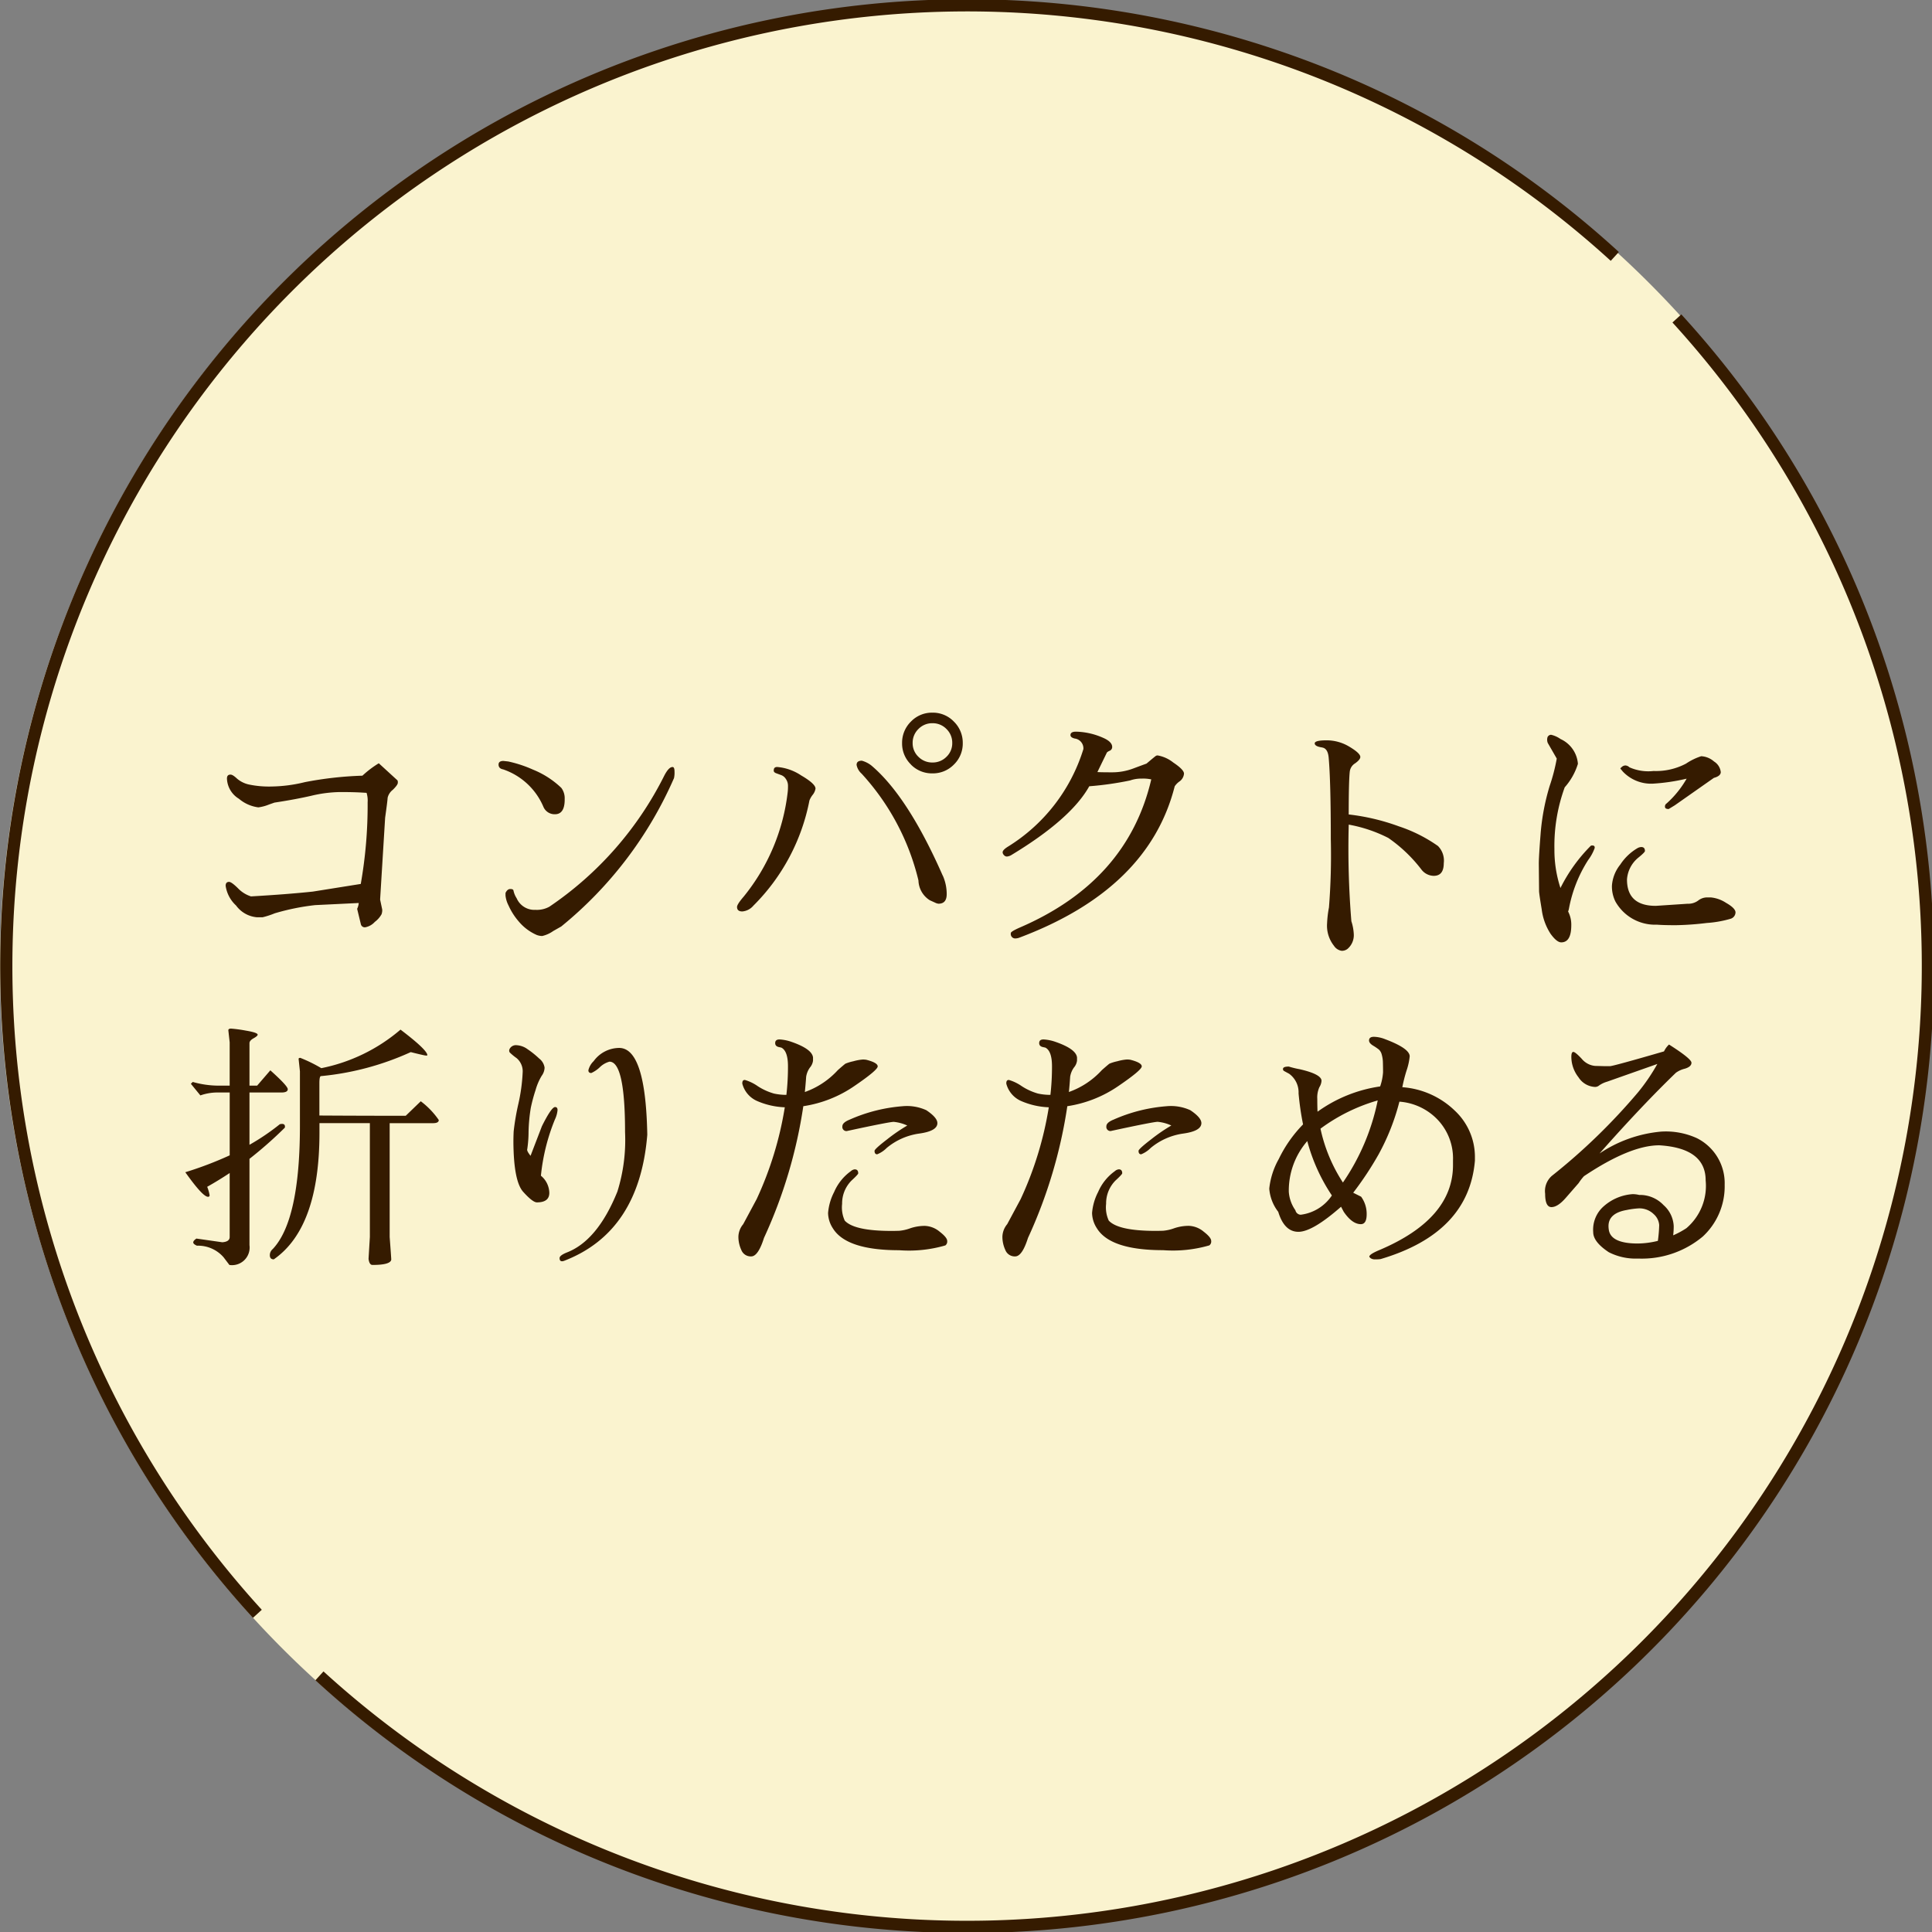 <svg xmlns="http://www.w3.org/2000/svg" xmlns:xlink="http://www.w3.org/1999/xlink" width="161" height="161" viewBox="0 0 161 161"><rect x="0" y="0" width="161" height="161" fill="#808080" stroke="none"/><defs><clipPath id="a"><rect width="161" height="161" transform="translate(-0.438)" fill="none" stroke="#351b00" stroke-width="1"/></clipPath></defs><g transform="translate(-976 -1351)"><g transform="translate(976.438 1351)"><path d="M80.5,0A80.5,80.5,0,1,1,0,80.5,80.5,80.5,0,0,1,80.5,0Z" transform="translate(-0.438)" fill="#faf3cf" style="mix-blend-mode:darken;isolation:isolate"/><g transform="translate(0)" clip-path="url(#a)"><path d="M21.056,134.882A80.2,80.2,0,0,1,1.094,93.842a80.77,80.77,0,0,1,5.135-44.4A80.464,80.464,0,0,1,63.916,1.729a80.857,80.857,0,0,1,44.54,3.23,79.931,79.931,0,0,1,26.426,16.1l-.675.738A79.571,79.571,0,0,0,21.794,134.208Z" transform="translate(-0.416 -0.06)" fill="#351b00"/><path d="M84.124,164.679a80.76,80.76,0,0,1-27.9-4.96,79.931,79.931,0,0,1-26.426-16.1l.675-.738A79.571,79.571,0,0,0,142.886,30.471l.738-.675a80.2,80.2,0,0,1,19.961,41.04,80.769,80.769,0,0,1-5.135,44.4,80.464,80.464,0,0,1-57.686,47.717,81.119,81.119,0,0,1-14.939,1.712Q84.975,164.679,84.124,164.679Z" transform="translate(-3.953 -3.596)" fill="#351b00"/></g></g><path d="M-48.906-9.856l-.418,6.82.176.836v.11a1.1,1.1,0,0,1-.055.275,2.033,2.033,0,0,1-.561.638,1.428,1.428,0,0,1-.8.451A.332.332,0,0,1-50.93-.99q-.022-.088-.308-1.276a1.316,1.316,0,0,0,.132-.484l-3.63.176a19.248,19.248,0,0,0-3.366.682,6.977,6.977,0,0,1-1.012.33H-59.6a2.4,2.4,0,0,1-1.727-.979,2.77,2.77,0,0,1-.869-1.639q0-.33.286-.33.2,0,.737.528a2.584,2.584,0,0,0,1.089.682q3.036-.176,5.148-.4l4-.638a37.8,37.8,0,0,0,.572-6.8,2.185,2.185,0,0,0-.088-.792l-.374-.022q-.748-.044-1.815-.044a10.886,10.886,0,0,0-2.409.308q-1.342.308-3.08.572l-.44.154a3.557,3.557,0,0,1-.9.242,3.1,3.1,0,0,1-1.617-.715,2.051,2.051,0,0,1-1-1.683q0-.33.286-.33h.022q.176,0,.528.33a2.249,2.249,0,0,0,1,.495,8.121,8.121,0,0,0,1.881.165,12.206,12.206,0,0,0,2.772-.363,29.963,29.963,0,0,1,4.8-.539,8.362,8.362,0,0,1,1.364-1.034l1.562,1.43a.444.444,0,0,1,.022.2q0,.176-.418.583a1.18,1.18,0,0,0-.429.66Q-48.708-11.264-48.906-9.856Zm12.5,7.678h.066a2.154,2.154,0,0,0,1.122-.264,28.648,28.648,0,0,0,9.57-10.912q.374-.726.682-.726.176-.022.176.385a2.079,2.079,0,0,1-.044.539A32.89,32.89,0,0,1-34.232-.792l-.66.374A2.6,2.6,0,0,1-35.816,0a1.351,1.351,0,0,1-.462-.088,4.1,4.1,0,0,1-1.474-1.1,5.422,5.422,0,0,1-.869-1.353,2.335,2.335,0,0,1-.253-.825v-.22q.154-.33.4-.33t.264.132a1.867,1.867,0,0,0,.264.638A1.612,1.612,0,0,0-36.41-2.178Zm2.464-9.2q0,1.232-.814,1.232a1.015,1.015,0,0,1-.968-.638,5.61,5.61,0,0,0-3.344-3.1q-.374-.066-.385-.385t.407-.319l.4.044a10.363,10.363,0,0,1,2.068.682,7.433,7.433,0,0,1,2.354,1.518A1.439,1.439,0,0,1-33.946-11.374Zm29.48-5.874a1.589,1.589,0,0,0-.484,1.166,1.553,1.553,0,0,0,.484,1.155,1.608,1.608,0,0,0,1.166.473,1.608,1.608,0,0,0,1.166-.473,1.553,1.553,0,0,0,.484-1.155,1.589,1.589,0,0,0-.484-1.166A1.589,1.589,0,0,0-3.3-17.732,1.589,1.589,0,0,0-4.466-17.248Zm-.627,2.959a2.428,2.428,0,0,1-.737-1.782,2.464,2.464,0,0,1,.737-1.793A2.422,2.422,0,0,1-3.3-18.612a2.422,2.422,0,0,1,1.793.748A2.464,2.464,0,0,1-.77-16.071a2.428,2.428,0,0,1-.737,1.782,2.441,2.441,0,0,1-1.793.737A2.441,2.441,0,0,1-5.093-14.289Zm2.651,9.251a3.8,3.8,0,0,1,.33,1.551q0,.8-.682.8a.831.831,0,0,1-.286-.088l-.44-.2a2.014,2.014,0,0,1-.946-1.65A20.08,20.08,0,0,0-9.2-13.53a1.3,1.3,0,0,1-.418-.726q0-.352.44-.352a2.256,2.256,0,0,1,.792.4Q-5.346-11.638-2.442-5.038Zm-14.08-8.778q0-.264.286-.264a4.2,4.2,0,0,1,1.991.7q1.2.7,1.2,1.1a1.112,1.112,0,0,1-.242.528,1.826,1.826,0,0,0-.264.462A16.9,16.9,0,0,1-18.216-2.53a1.364,1.364,0,0,1-.924.484q-.44,0-.44-.374,0-.22.55-.858a16.842,16.842,0,0,0,3.674-8.734,4.249,4.249,0,0,0,.022-.5.978.978,0,0,0-.176-.572.783.783,0,0,0-.374-.319l-.418-.154Q-16.544-13.64-16.522-13.816Zm31.46.77a3.18,3.18,0,0,0-.792-.066,2.771,2.771,0,0,0-.979.154,26.633,26.633,0,0,1-3.4.484Q8.25-9.746,3.256-6.732a.852.852,0,0,1-.352.11.324.324,0,0,1-.242-.121.354.354,0,0,1-.11-.231q0-.2.462-.484A14.624,14.624,0,0,0,9.262-15.51a.36.36,0,0,0,.022-.088.826.826,0,0,0-.726-.858q-.352-.088-.352-.286,0-.286.462-.286a5.852,5.852,0,0,1,2.244.506q.77.33.77.77a.332.332,0,0,1-.22.319q-.22.1-.242.187l-.77,1.584q.286.022,1.21.022a4.96,4.96,0,0,0,1.749-.308q.825-.308,1.133-.418.726-.616.792-.649a.293.293,0,0,1,.132-.033,2.873,2.873,0,0,1,1.309.594q.891.594.891.924a.882.882,0,0,1-.374.649,1.551,1.551,0,0,0-.4.407Q14.718-3.916,3.96.132A.9.9,0,0,1,3.652.2.369.369,0,0,1,3.234-.22V-.242q0-.132.748-.462Q12.958-4.576,14.938-13.046Zm14.234-2.662q-.616-.088-.616-.341t1-.253a3.653,3.653,0,0,1,1.9.539q.9.539.9.847,0,.22-.429.528a.938.938,0,0,0-.451.7q-.088.836-.088,3.564a17.972,17.972,0,0,1,4.18.99A12.363,12.363,0,0,1,38.83-7.5a1.728,1.728,0,0,1,.484,1.43q0,1.056-.836,1.056a1.315,1.315,0,0,1-1.012-.506,12.251,12.251,0,0,0-2.772-2.651,11.907,11.907,0,0,0-3.3-1.111,74.973,74.973,0,0,0,.22,8.052,4.1,4.1,0,0,1,.2,1.056,1.5,1.5,0,0,1-.528,1.254.764.764,0,0,1-.484.154.938.938,0,0,1-.638-.418,2.7,2.7,0,0,1-.572-1.892,8.8,8.8,0,0,1,.154-1.3A55.255,55.255,0,0,0,29.9-8.063q0-4.785-.176-6.787Q29.656-15.642,29.172-15.708Zm30.382,2.6a16.543,16.543,0,0,1-2.838.418,3.244,3.244,0,0,1-2.486-1.012l-.2-.242q-.022-.022.121-.143a.456.456,0,0,1,.3-.121.519.519,0,0,1,.33.154,3.891,3.891,0,0,0,2.013.308,5.354,5.354,0,0,0,2.706-.616,4.942,4.942,0,0,1,1.265-.616,1.76,1.76,0,0,1,1.067.44,1.189,1.189,0,0,1,.561.88q0,.33-.572.484L58.564-10.89l-.506.308q-.308,0-.308-.176a.288.288,0,0,1,.132-.286A8.259,8.259,0,0,0,59.554-13.112ZM47.256-3.74l-.022-2.288q0-.594.154-2.541a18.8,18.8,0,0,1,.748-3.927,15.552,15.552,0,0,0,.594-2.288l-.748-1.3a.743.743,0,0,1-.022-.484.332.332,0,0,1,.3-.2,2.194,2.194,0,0,1,.781.352,2.482,2.482,0,0,1,1.452,2.068,5.284,5.284,0,0,1-1.1,1.958,14.237,14.237,0,0,0-.858,5.148A10.161,10.161,0,0,0,49.038-4a13.445,13.445,0,0,1,2.53-3.52.229.229,0,0,1,.132-.022q.22,0,.187.22a3.779,3.779,0,0,1-.539.99,11.323,11.323,0,0,0-1.606,4.07,1.254,1.254,0,0,1-.066.22A2.354,2.354,0,0,1,49.94-.9q0,1.43-.836,1.43-.374,0-.891-.715a4.832,4.832,0,0,1-.737-2.035Q47.256-3.542,47.256-3.74ZM55.77-7.414q.308,0,.308.33,0,.11-.572.572a2.576,2.576,0,0,0-.924,1.8q0,2.2,2.4,2.2l2.662-.176a1.378,1.378,0,0,0,.869-.264,1.21,1.21,0,0,1,.759-.264h.286a2.806,2.806,0,0,1,1.276.451q.792.451.792.8a.568.568,0,0,1-.407.528,9.186,9.186,0,0,1-1.991.352A24.376,24.376,0,0,1,58.641-.9q-1,0-1.573-.044a3.791,3.791,0,0,1-3.454-1.936,2.829,2.829,0,0,1-.286-1.32,3.148,3.148,0,0,1,.693-1.749,4.337,4.337,0,0,1,1.441-1.375A.709.709,0,0,1,55.77-7.414ZM-63.734,20.9a3.354,3.354,0,0,1,.2.7.117.117,0,0,1-.132.132q-.44,0-1.892-2.046a30.217,30.217,0,0,0,3.7-1.408V13.042h-1.144a4.314,4.314,0,0,0-1.3.242l-.792-.968.154-.154a7.924,7.924,0,0,0,2.09.308h.99V8.862l-.11-.99V7.85q0-.132.231-.132a11.067,11.067,0,0,1,1.221.165q.99.165.99.341,0,.11-.341.3t-.341.407V12.47h.638l1.1-1.276q1.452,1.3,1.452,1.573t-.528.275h-2.662V17.4a19.025,19.025,0,0,0,2.53-1.716q.484-.11.418.286a33.973,33.973,0,0,1-2.948,2.6v7.194a1.468,1.468,0,0,1-1.672,1.65l-.484-.638a2.812,2.812,0,0,0-2.222-.968q-.308-.132-.308-.275t.264-.319l2.156.308q.616-.044.616-.44V19.752Q-62.788,20.368-63.734,20.9Zm9.35-8.624v2.684q3.476.022,7.194.022l1.254-1.21a6.694,6.694,0,0,1,1.5,1.562q0,.264-.484.264h-3.608v9.482q.132,1.76.132,1.892-.066.44-1.562.44-.264,0-.33-.506l.11-1.826V15.594h-4.2v.792q0,7.92-3.806,10.56-.33,0-.33-.352a.667.667,0,0,1,.242-.506q2.266-2.4,2.266-10.3v-4.51l-.11-1.034q0-.088.143-.088a12.249,12.249,0,0,1,1.749.858,14.507,14.507,0,0,0,6.6-3.212Q-45.386,9.5-45.386,9.94q0,.022-.121.022t-1.265-.286a23.276,23.276,0,0,1-7.48,2Q-54.384,11.678-54.384,12.272Zm27.324,4.29q-.66,8.074-6.908,10.494-.4.154-.4-.22,0-.22.594-.462,2.574-.99,4.224-5.082a14.431,14.431,0,0,0,.638-4.95q0-5.874-1.3-5.874a1.86,1.86,0,0,0-.814.473,2.5,2.5,0,0,1-.7.473q-.242,0-.242-.231a1.571,1.571,0,0,1,.44-.759,2.649,2.649,0,0,1,2.134-1.1Q-27.192,9.346-27.06,16.562Zm-7.678-2.31q.2,0,.2.253a2.322,2.322,0,0,1-.22.781,16.755,16.755,0,0,0-1.166,4.686,1.9,1.9,0,0,1,.7,1.43q0,.792-1.034.792-.352,0-1.144-.88t-.814-4.158q0-.4.022-.88a20.379,20.379,0,0,1,.385-2.266,14.711,14.711,0,0,0,.363-2.618,1.436,1.436,0,0,0-.506-1.221,4.648,4.648,0,0,1-.561-.462.264.264,0,0,1-.055-.154.371.371,0,0,1,.044-.165A.59.59,0,0,1-37.95,9.1a1.7,1.7,0,0,1,.924.341,7.334,7.334,0,0,1,.957.77,1.164,1.164,0,0,1,.451.759,1.208,1.208,0,0,1-.242.682,4.8,4.8,0,0,0-.506,1.177,13.846,13.846,0,0,0-.4,1.485,13.969,13.969,0,0,0-.187,1.991,10,10,0,0,1-.11,1.463q-.055.132.275.55l.946-2.464Q-35.046,14.252-34.738,14.252Zm24.97,5.192q.286,0,.286.33,0,.088-.55.594a2.694,2.694,0,0,0-.792,1.947,2.648,2.648,0,0,0,.22,1.4q.792.858,3.894.858.308,0,.638-.011a3.541,3.541,0,0,0,.924-.209,3.8,3.8,0,0,1,1.21-.2,2.037,2.037,0,0,1,1.243.484q.627.484.627.77a.4.4,0,0,1-.154.374,10.851,10.851,0,0,1-3.85.4q-4.4,0-5.522-1.826a2.4,2.4,0,0,1-.4-1.276,4.6,4.6,0,0,1,.506-1.749A4.147,4.147,0,0,1-10.1,19.6.591.591,0,0,1-9.768,19.444Zm4.378-3.652a3.5,3.5,0,0,0-1.133-.308q-.363,0-3.927.77a.344.344,0,0,1-.352-.4q0-.308.594-.55A13.422,13.422,0,0,1-5.8,14.186a3.894,3.894,0,0,1,1.991.33q.924.616.924,1.078,0,.66-1.507.869a5.389,5.389,0,0,0-2.717,1.2,2.326,2.326,0,0,1-.792.528q-.22,0-.22-.286,0-.154,1.045-.957A14.427,14.427,0,0,1-5.39,15.792ZM-16.082,9.258q-.33-.066-.319-.352t.363-.286a3.617,3.617,0,0,1,.99.2q1.716.594,1.8,1.3v.264a1.088,1.088,0,0,1-.253.572,1.779,1.779,0,0,0-.319.77q-.044.638-.11,1.276a6.784,6.784,0,0,0,2.75-1.826q.55-.484.638-.539a3.8,3.8,0,0,1,.66-.2,3.984,3.984,0,0,1,.77-.143,1.66,1.66,0,0,1,.308.022q.946.242.946.55T-9.8,12.5a10.167,10.167,0,0,1-4.257,1.683,40.4,40.4,0,0,1-3.278,10.978Q-17.82,26.7-18.4,26.7a.841.841,0,0,1-.825-.539,2.637,2.637,0,0,1-.242-1.089,1.692,1.692,0,0,1,.4-1.056l1.122-2.09A29.038,29.038,0,0,0-15.6,14.274a6.354,6.354,0,0,1-2.266-.506,2.179,2.179,0,0,1-1.254-1.386.362.362,0,0,1-.022-.11q0-.286.22-.275a3.67,3.67,0,0,1,1.067.517,4.944,4.944,0,0,0,1.353.616,4.853,4.853,0,0,0,1.034.11,20.457,20.457,0,0,0,.132-2.387q0-1.265-.55-1.551ZM12.232,19.444q.286,0,.286.33,0,.088-.55.594a2.694,2.694,0,0,0-.792,1.947,2.648,2.648,0,0,0,.22,1.4q.792.858,3.894.858.308,0,.638-.011a3.541,3.541,0,0,0,.924-.209,3.8,3.8,0,0,1,1.21-.2,2.037,2.037,0,0,1,1.243.484q.627.484.627.77a.4.4,0,0,1-.154.374,10.851,10.851,0,0,1-3.85.4q-4.4,0-5.522-1.826a2.4,2.4,0,0,1-.4-1.276,4.6,4.6,0,0,1,.506-1.749A4.147,4.147,0,0,1,11.9,19.6.591.591,0,0,1,12.232,19.444Zm4.378-3.652a3.5,3.5,0,0,0-1.133-.308q-.363,0-3.927.77a.344.344,0,0,1-.352-.4q0-.308.594-.55A13.422,13.422,0,0,1,16.2,14.186a3.894,3.894,0,0,1,1.991.33q.924.616.924,1.078,0,.66-1.507.869a5.389,5.389,0,0,0-2.717,1.2,2.326,2.326,0,0,1-.792.528q-.22,0-.22-.286,0-.154,1.045-.957A14.427,14.427,0,0,1,16.61,15.792ZM5.918,9.258q-.33-.066-.319-.352t.363-.286a3.617,3.617,0,0,1,.99.2q1.716.594,1.8,1.3v.264a1.088,1.088,0,0,1-.253.572,1.779,1.779,0,0,0-.319.77Q8.14,12.36,8.074,13a6.784,6.784,0,0,0,2.75-1.826q.55-.484.638-.539a3.8,3.8,0,0,1,.66-.2,3.984,3.984,0,0,1,.77-.143,1.66,1.66,0,0,1,.308.022q.946.242.946.55T12.2,12.5a10.167,10.167,0,0,1-4.257,1.683A40.4,40.4,0,0,1,4.664,25.164Q4.18,26.7,3.6,26.7a.841.841,0,0,1-.825-.539,2.637,2.637,0,0,1-.242-1.089,1.692,1.692,0,0,1,.4-1.056l1.122-2.09A29.038,29.038,0,0,0,6.4,14.274a6.354,6.354,0,0,1-2.266-.506,2.179,2.179,0,0,1-1.254-1.386.362.362,0,0,1-.022-.11q0-.286.22-.275a3.67,3.67,0,0,1,1.067.517A4.944,4.944,0,0,0,5.5,13.13a4.853,4.853,0,0,0,1.034.11,20.457,20.457,0,0,0,.132-2.387q0-1.265-.55-1.551ZM26.4,21.314a3.025,3.025,0,0,0,.55,1.54.472.472,0,0,0,.44.374,3.668,3.668,0,0,0,2.6-1.606A15.118,15.118,0,0,1,27.94,17.09,6.3,6.3,0,0,0,26.4,21.314Zm7.612-8.778a4.515,4.515,0,0,0,.242-1.177q0-.385-.011-.792a2.621,2.621,0,0,0-.1-.693.851.851,0,0,0-.231-.407,4.278,4.278,0,0,0-.484-.33q-.341-.209-.341-.429,0-.308.407-.308a2.711,2.711,0,0,1,.935.2q2.046.77,2.046,1.43a5.206,5.206,0,0,1-.264,1.188A12.769,12.769,0,0,0,35.86,12.6a7.016,7.016,0,0,1,4.378,1.958,5.267,5.267,0,0,1,1.672,3.828v.33q-.506,6.028-7.854,8.206a2.322,2.322,0,0,1-.418.022.639.639,0,0,1-.429-.1q-.1-.1-.1-.121,0-.2.836-.55,6.138-2.6,6.138-7.084v-.4a4.682,4.682,0,0,0-1.276-3.377,4.89,4.89,0,0,0-3.19-1.507,18.713,18.713,0,0,1-1.738,4.4,27.349,27.349,0,0,1-2.112,3.19l.66.33a2.43,2.43,0,0,1,.462,1.463q0,.825-.484.825-.726,0-1.43-1.034l-.22-.418q-2.376,2.09-3.553,2.09T25.52,22.986a3.6,3.6,0,0,1-.748-1.936,6.372,6.372,0,0,1,.792-2.464A10.856,10.856,0,0,1,27.588,15.7a23.613,23.613,0,0,1-.374-2.585,1.911,1.911,0,0,0-.792-1.639q-.374-.2-.44-.242a.171.171,0,0,1-.066-.154q0-.2.484-.2a7.627,7.627,0,0,0,.9.22q1.826.418,1.826.968a1.114,1.114,0,0,1-.176.528,2.089,2.089,0,0,0-.176.99q0,.682.022,1.056A11.8,11.8,0,0,1,34.012,12.536Zm-4.972,3.52a13.307,13.307,0,0,0,1.87,4.488,18.616,18.616,0,0,0,2.9-6.842A14.938,14.938,0,0,0,29.04,16.056Zm28.116,9.35a11.672,11.672,0,0,0,.11-1.32,1.351,1.351,0,0,0-.462-.913,1.7,1.7,0,0,0-1.276-.473,6.834,6.834,0,0,0-.968.132q-1.518.264-1.518,1.342a2.031,2.031,0,0,0,.022.286q.154,1.166,2.42,1.166A7.284,7.284,0,0,0,57.156,25.406Zm-4.862-7.282A10.943,10.943,0,0,1,57.431,16.3a6.238,6.238,0,0,1,2.981.55,4.192,4.192,0,0,1,2.31,3.883A5.69,5.69,0,0,1,60.9,25.043a7.911,7.911,0,0,1-5.368,1.837h-.044a4.911,4.911,0,0,1-2.42-.528q-1.3-.858-1.3-1.672a2.591,2.591,0,0,1,.9-2.178,4.05,4.05,0,0,1,2.376-.99,2.26,2.26,0,0,1,.55.066h.066a2.7,2.7,0,0,1,1.969.847,2.485,2.485,0,0,1,.847,1.749,6.588,6.588,0,0,1-.044.77,7.176,7.176,0,0,0,1.1-.594,4.63,4.63,0,0,0,1.606-3.982q0-2.684-3.85-2.926h-.022q-2.42,0-6.27,2.574a4.316,4.316,0,0,0-.44.572L49.5,21.8q-.682.792-1.21.792t-.528-1.111a1.685,1.685,0,0,1,.55-1.485,50.348,50.348,0,0,0,7.216-7,16.037,16.037,0,0,0,1.584-2.332l-4.18,1.474a2.318,2.318,0,0,0-.66.308.526.526,0,0,1-.352.132,1.72,1.72,0,0,1-1.375-.8,2.786,2.786,0,0,1-.6-1.7q0-.418.165-.418t.7.572a1.636,1.636,0,0,0,1.111.594l.836.022h.4q.264,0,4.51-1.232a1.891,1.891,0,0,1,.418-.572q1.87,1.188,1.87,1.518t-.55.495a2.107,2.107,0,0,0-.748.341Q55.814,14.142,52.294,18.124Z" transform="translate(1057 1429)" fill="#351b00"/></g></svg>